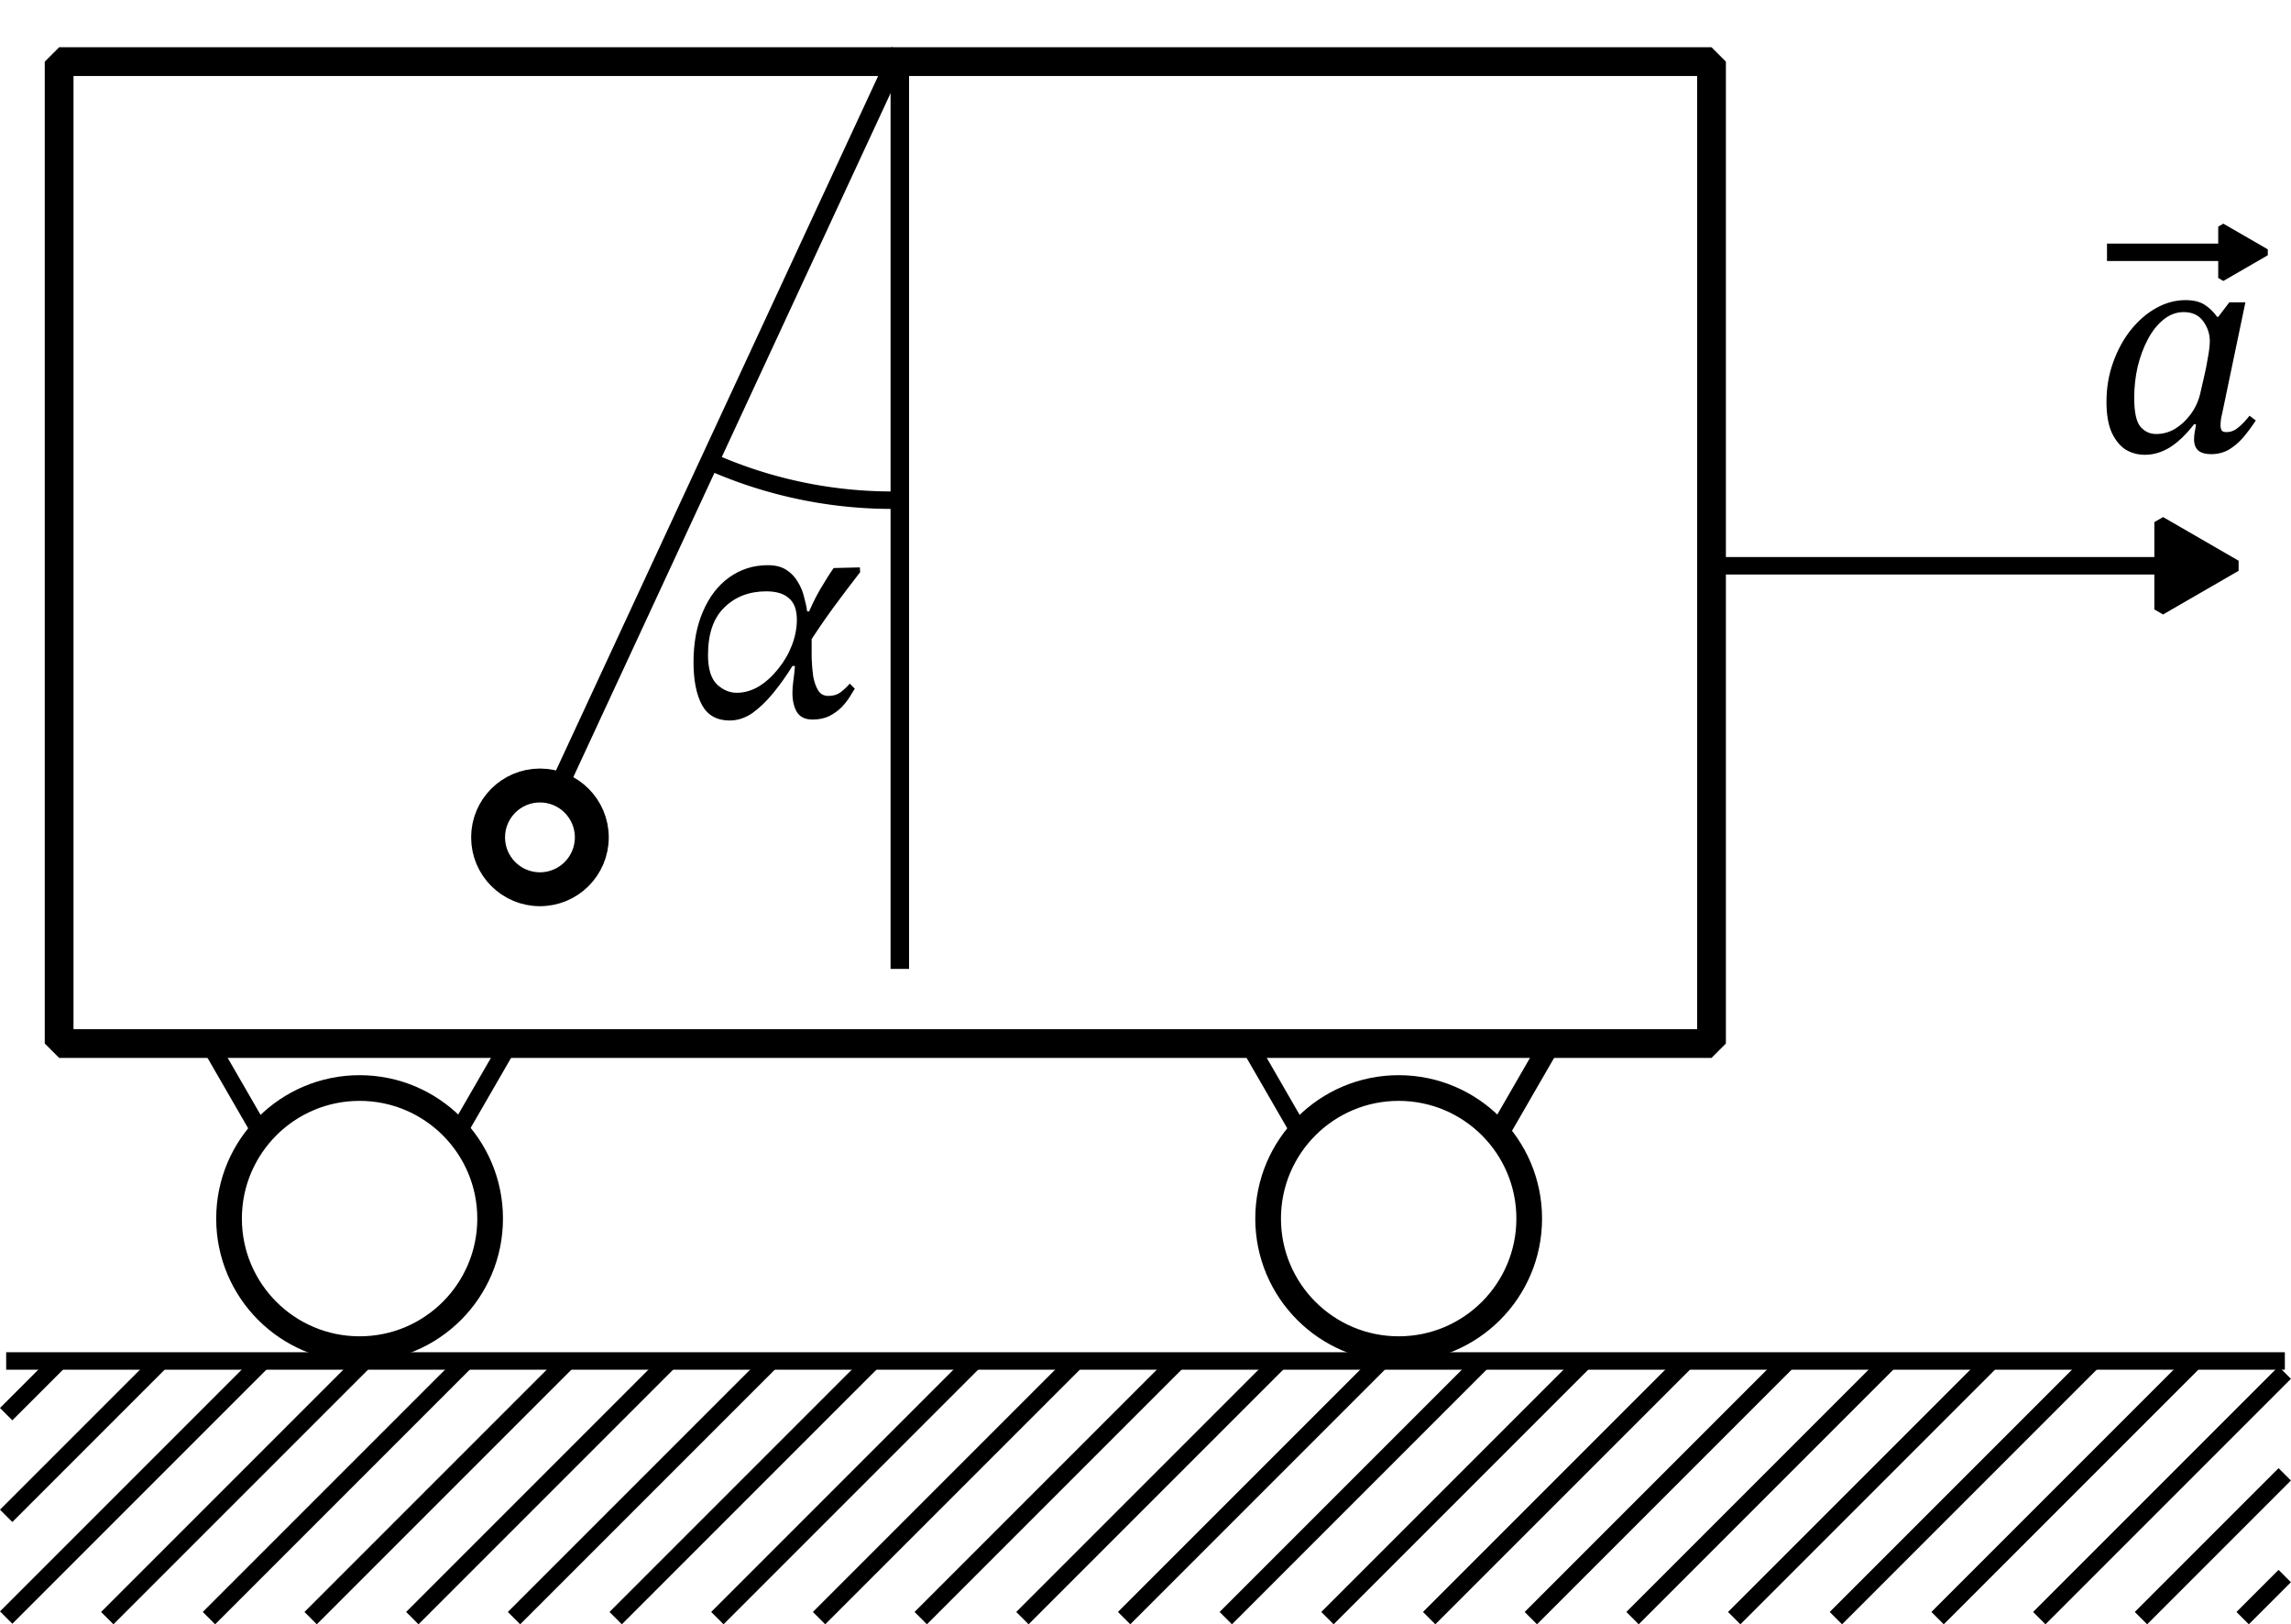 <?xml version="1.0" encoding="UTF-8"?>
<!-- Created with Inkscape (http://www.inkscape.org/) -->
<svg width="223.03" height="158.11" version="1.1" viewBox="0 0 223.03 158.11" xmlns="http://www.w3.org/2000/svg">
 <defs>
  <marker id="Triangle" overflow="visible" markerHeight="1" markerWidth="1" orient="auto-start-reverse" preserveAspectRatio="xMidYMid" viewBox="0 0 1 1">
   <path transform="scale(.5)" d="m5.77 0-8.65 5v-10z" fill="context-stroke" fill-rule="evenodd" stroke="context-stroke" stroke-width="1pt"/>
  </marker>
  <marker id="Triangle-7" overflow="visible" markerHeight="1" markerUnits="userSpaceOnUse" markerWidth="1" orient="auto-start-reverse" preserveAspectRatio="xMidYMid" viewBox="0 0 1 1">
   <path transform="scale(.5)" d="m5.77 0-8.65 5v-10z" fill="context-stroke" fill-rule="evenodd" stroke="context-stroke" stroke-width="1pt"/>
  </marker>
 </defs>
 <g transform="translate(1.756)">
  <g fill="none" stroke="#000">
   <rect x="4" y="6" width="160.86" height="95.579" stroke-linecap="square" stroke-linejoin="bevel" stroke-width="2.8"/>
   <g>
    <path d="m85.841 5.771v87.644" stroke-linecap="square" stroke-linejoin="bevel" stroke-width="1.8"/>
    <circle cx="50.808" cy="81.512" r="5.049" stop-color="#000000" stroke-width="3.3" style="font-variation-settings:normal"/>
    <path d="m53.019 75.742 32.461-69.971" stroke-linecap="square" stroke-linejoin="bevel" stroke-width="1.8"/>
    <path d="m86.044 48.681a43.642 43.642 0 0 1-18.705-3.776" stop-color="#000000" stroke-width="1.7" style="font-variation-settings:normal"/>
    <g stroke-linecap="square" stroke-linejoin="bevel" stroke-width="1.7">
     <path d="m165.41 55.072h45.575" marker-end="url(#Triangle)"/>
     <path d="m204.21 24.56h11.752" marker-end="url(#Triangle-7)"/>
     <path d="m144.42 110.14 4.683-8.111"/>
    </g>
   </g>
  </g>
  <g transform="translate(-.385)" fill="none" stroke="#000">
   <circle cx="134.79" cy="118.62" r="12.709" stop-color="#000000" stroke-width="2.5" style="-inkscape-stroke:none;font-variation-settings:normal"/>
   <path d="m144.42 110.14 4.683-8.111" stroke-linecap="square" stroke-linejoin="bevel" stroke-width="1.7"/>
   <path d="m120.42 102.03 4.683 8.111" stroke-linecap="square" stroke-linejoin="bevel" stroke-width="1.7"/>
  </g>
  <g transform="translate(-101.54)" fill="none" stroke="#000">
   <circle cx="134.79" cy="118.62" r="12.709" stop-color="#000000" stroke-width="2.5" style="-inkscape-stroke:none;font-variation-settings:normal"/>
   <path d="m144.42 110.14 4.683-8.111" stroke-linecap="square" stroke-linejoin="bevel" stroke-width="1.7"/>
   <path d="m120.42 102.03 4.683 8.111" stroke-linecap="square" stroke-linejoin="bevel" stroke-width="1.7"/>
  </g>
  <g stroke-width="1.7">
   <path d="m-1.155 132.48h221.83z" fill="none" stroke="#000" stroke-linecap="square" stroke-linejoin="bevel"/>
   <path d="m4.021 132.48-5.176 5.176m0 9.899 15.076-15.076m9.899 0-24.976 24.976m9.842 0.057 25.033-25.033m9.899 0-25.033 25.033m9.899 0 25.033-25.033m9.899 0-25.033 25.033m9.899 0 25.033-25.033m9.899 0-25.033 25.033m9.899 0 25.033-25.033m9.899 0-25.033 25.033m9.899 0 25.033-25.033m9.899 0-25.033 25.033m9.899 0 25.033-25.033m9.899 0-25.033 25.033m9.899 0 25.033-25.033m9.899 0-25.033 25.033m9.899 0 25.033-25.033m9.899 0-25.033 25.033m9.899 0 25.033-25.033m9.899 0-25.033 25.033m9.899 0 25.033-25.033m8.763 1.137-23.896 23.896m9.899 0 13.997-13.997m0 9.899-4.097 4.097" fill="none" stroke="#000"/>
   <path transform="translate(-9.459 10.013)" d="m78.744 60.123q-1.871 0-2.699-1.503-0.828-1.533-0.828-4.171 0-2.821 0.92-4.937 0.92-2.147 2.545-3.312 1.656-1.196 3.772-1.196 1.104 0 1.809 0.46 0.705 0.46 1.104 1.165 0.429 0.675 0.613 1.472 0.215 0.767 0.307 1.411h0.675l-0.245 2.699q0 0.828 0 1.809 0.031 0.951 0.153 1.809 0.153 0.828 0.491 1.38 0.337 0.521 0.981 0.521 0.705 0 1.165-0.337 0.491-0.368 0.92-0.859l0.491 0.491q-0.184 0.276-0.491 0.797-0.307 0.491-0.797 1.012-0.491 0.491-1.196 0.859-0.705 0.337-1.625 0.337-1.073 0-1.533-0.736-0.429-0.736-0.429-1.871 0-0.552 0.092-1.196t0.153-1.411h-0.245q-0.889 1.441-1.901 2.668-0.981 1.196-2.024 1.932-1.043 0.705-2.177 0.705zm0.675-2.699q1.104 0 2.147-0.613 1.043-0.644 1.871-1.687 0.859-1.043 1.349-2.3 0.491-1.257 0.491-2.515 0-1.441-0.767-2.085-0.736-0.675-2.208-0.675-2.484 0-4.079 1.564-1.595 1.533-1.595 4.631 0 1.993 0.859 2.852 0.889 0.828 1.932 0.828zm6.961-4.723-0.123-2.668q0.552-1.411 1.319-2.729 0.797-1.349 1.288-2.024l2.545-0.061 0.031 0.46q-0.245 0.307-0.797 1.043-0.552 0.705-1.227 1.625-0.675 0.889-1.319 1.809t-1.104 1.625q-0.46 0.675-0.613 0.92z" aria-label="α"/>
   <path transform="translate(-6.378 8.088)" d="m213.43 36.184q-1.043 0-1.901-0.521-0.828-0.552-1.349-1.687-0.491-1.135-0.491-2.944 0-2.055 0.644-3.833 0.644-1.809 1.717-3.159 1.104-1.38 2.484-2.147 1.38-0.767 2.852-0.767 1.165 0 1.871 0.46 0.705 0.46 1.196 1.165h0.123l1.073-1.411h1.564l-2.269 10.856t-0.092 0.399q-0.061 0.399-0.061 0.736 0 0.307 0.123 0.491 0.123 0.153 0.46 0.153 0.491 0 0.92-0.276 0.429-0.307 0.767-0.675 0.368-0.399 0.552-0.644l0.613 0.46q-0.583 0.889-1.227 1.656-0.644 0.736-1.411 1.196-0.767 0.429-1.717 0.429-0.797 0-1.227-0.337-0.429-0.368-0.429-1.104 0-0.337 0.061-0.705 0.092-0.399 0.123-0.767h-0.184q-1.135 1.472-2.331 2.239-1.196 0.736-2.453 0.736zm1.104-2.024q0.951 0 1.809-0.491 0.859-0.521 1.503-1.38 0.675-0.889 0.951-1.993 0.153-0.613 0.368-1.595 0.245-1.012 0.399-1.993 0.184-1.012 0.184-1.595 0-1.043-0.644-1.932t-1.901-0.889q-1.043 0-1.932 0.705-0.889 0.705-1.533 1.901-0.644 1.196-1.012 2.699-0.337 1.472-0.337 3.036 0 2.055 0.583 2.791 0.613 0.736 1.564 0.736z" aria-label="a"/>
  </g>
 </g>
</svg>
